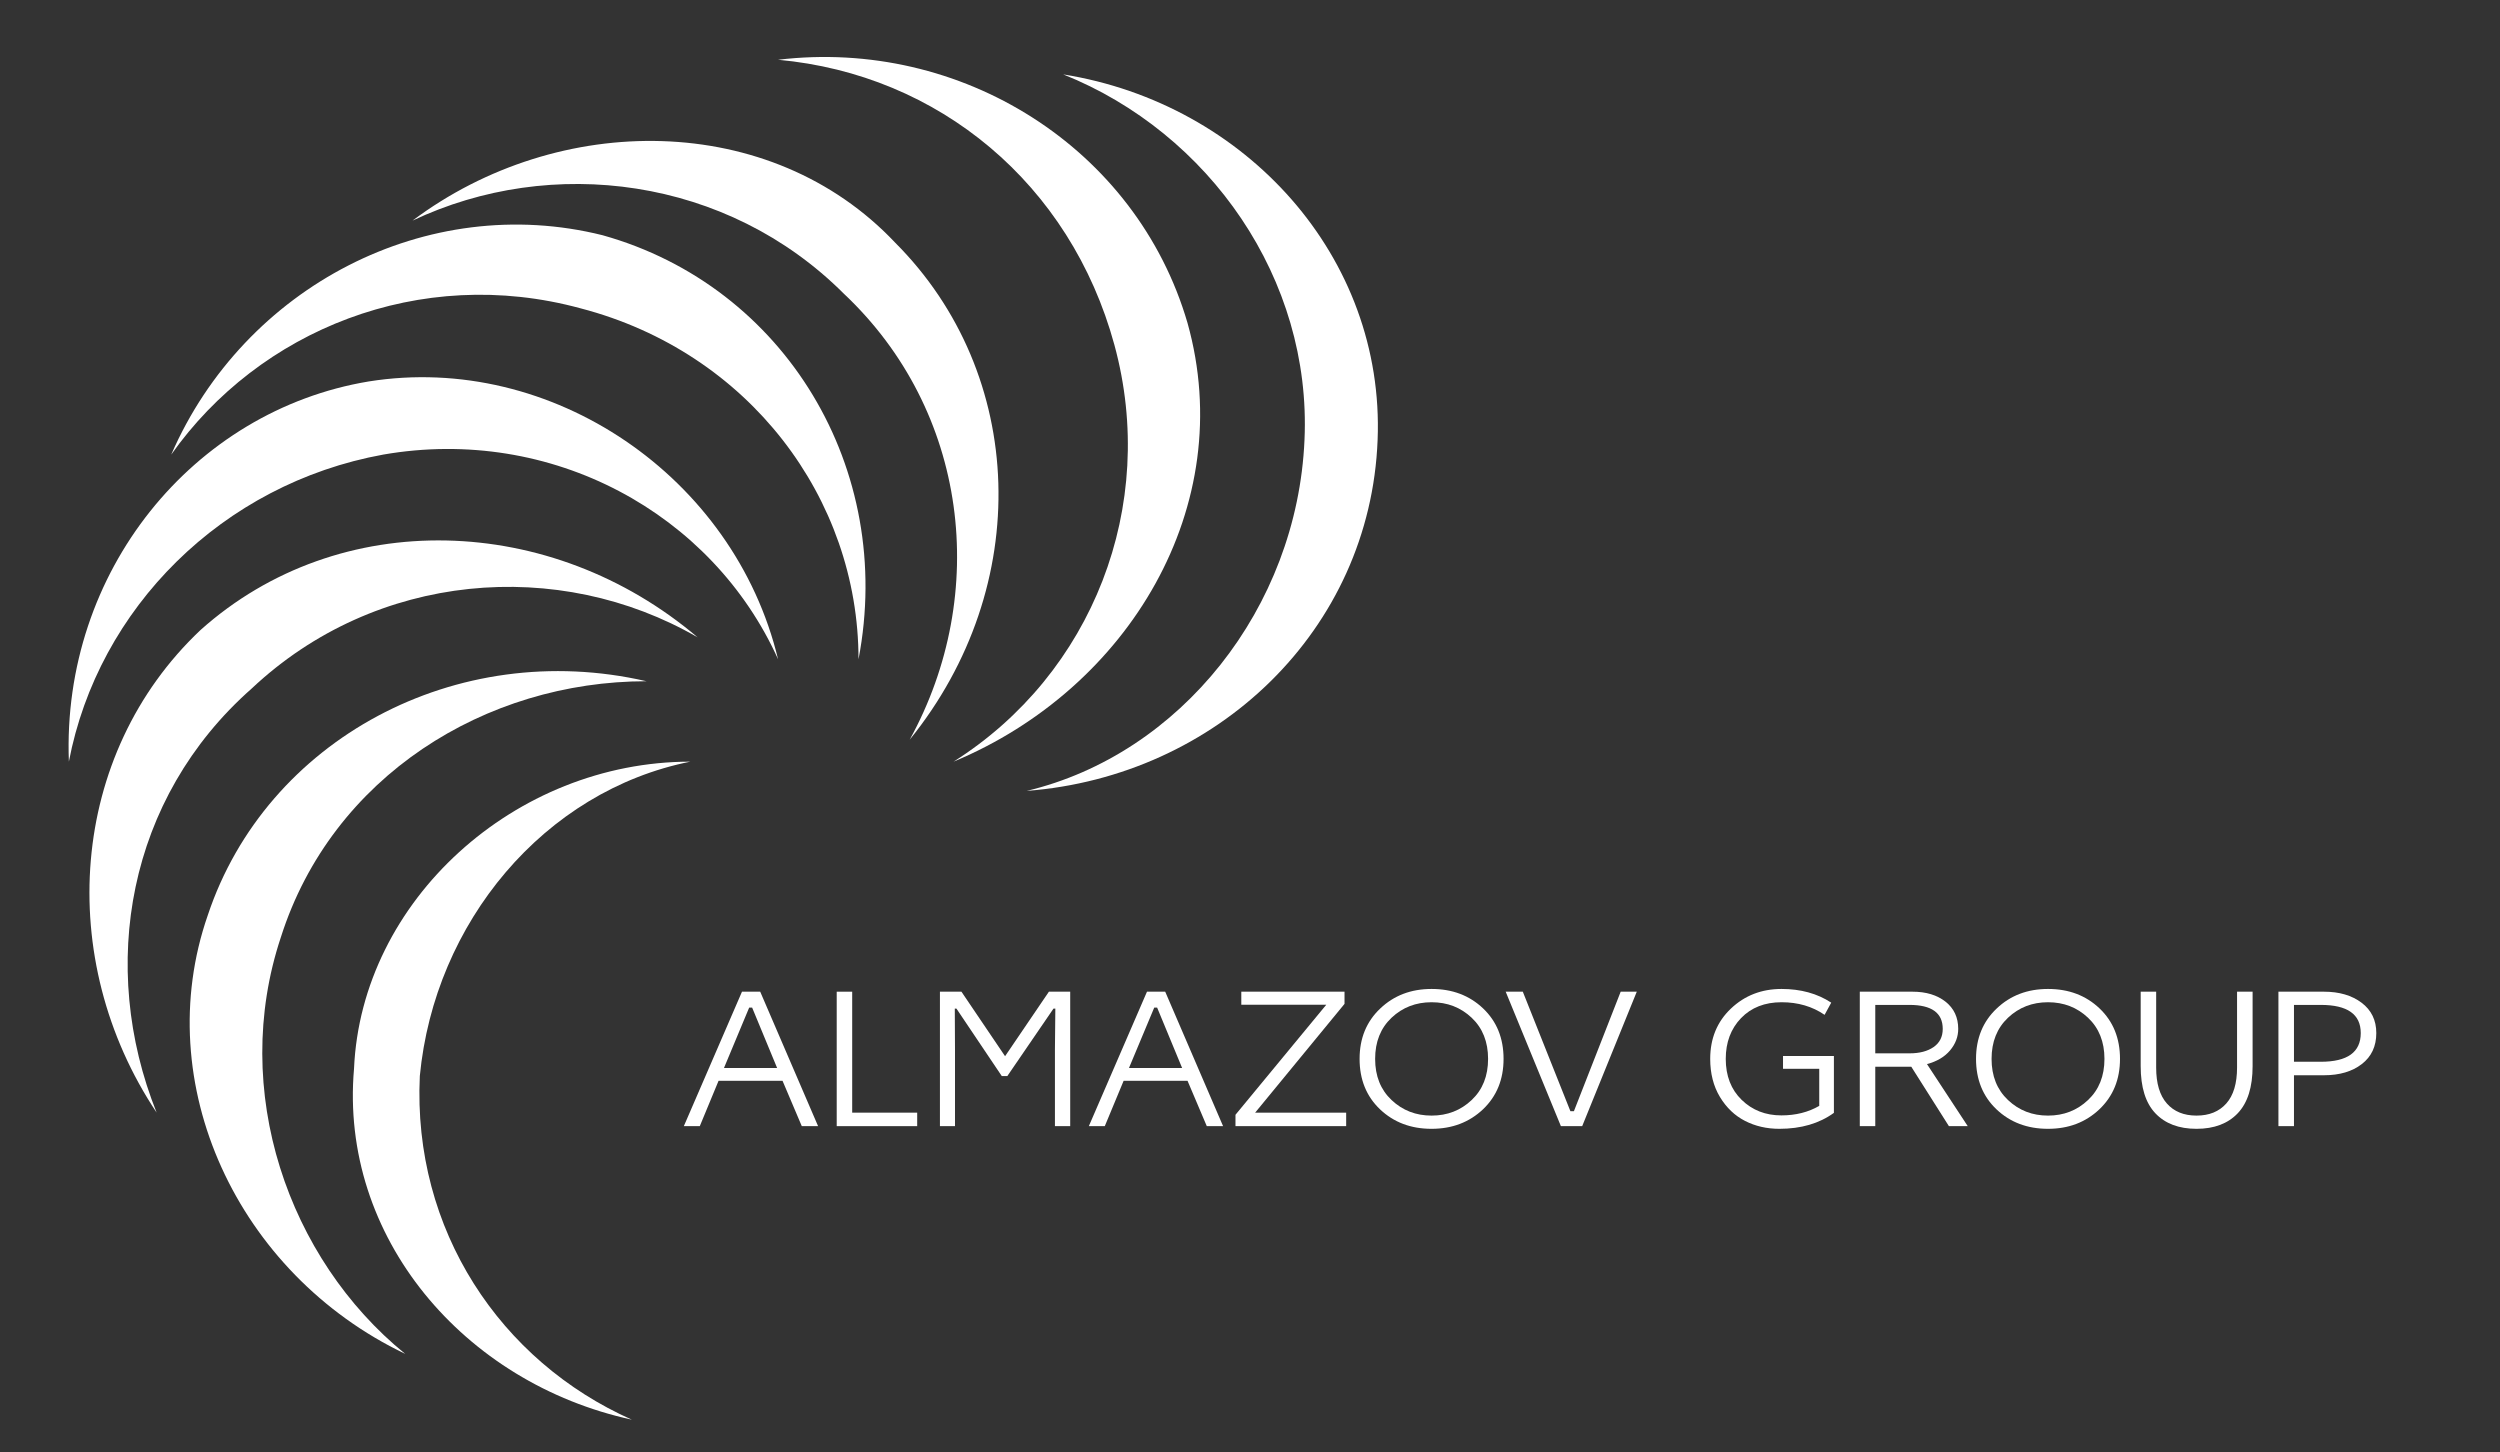 <?xml version="1.0" encoding="UTF-8"?> <svg xmlns="http://www.w3.org/2000/svg" width="365" height="212" viewBox="0 0 365 212" fill="none"><rect x="0" y="0" width="365" height="212" fill="#333333" stroke="none"/><path d="M41.012 136.821C33.54 159.238 42.08 183.789 59.159 197.666C34.608 185.924 21.798 158.17 30.338 133.619C38.877 108 66.631 93.055 94.385 99.46C70.901 99.46 48.484 113.337 41.012 136.821Z" fill="white"></path><path d="M61.294 157.103C60.227 179.519 73.036 198.734 92.25 207.273C67.699 201.936 49.552 180.587 51.687 156.035C52.754 131.484 75.171 111.202 100.79 111.202C79.441 115.472 63.429 134.686 61.294 157.103Z" fill="white"></path><path d="M36.743 100.528C18.596 116.54 14.326 141.091 22.866 162.44C7.921 140.024 10.056 110.135 29.27 91.988C49.552 73.841 80.508 74.909 101.858 93.055C81.576 81.313 54.889 83.448 36.743 100.528Z" fill="white"></path><path d="M55.957 66.369C32.473 70.639 14.326 88.785 10.056 111.202C8.989 83.448 28.203 59.964 53.822 55.694C80.508 51.425 107.195 69.571 113.599 96.258C103.992 74.909 80.508 62.099 55.957 66.369Z" fill="white"></path><path d="M84.778 45.02C61.294 38.615 37.81 48.222 25 66.369C35.675 41.817 62.361 27.94 87.981 34.345C114.667 41.817 130.679 68.504 125.342 96.258C125.342 72.774 109.33 51.424 84.778 45.02Z" fill="white"></path><path d="M123.207 42.885C106.127 25.806 80.508 22.604 60.227 32.211C81.576 16.199 112.532 16.199 130.679 35.413C149.893 54.627 150.96 85.584 132.814 108C144.556 86.651 141.353 59.965 123.207 42.885Z" fill="white"></path><path d="M162.703 50.357C156.298 26.873 137.084 10.861 113.599 8.726C140.286 5.524 165.905 21.536 173.377 47.155C180.849 73.841 164.837 100.528 139.218 111.202C159.5 98.393 169.107 73.841 162.703 50.357Z" fill="white"></path><path d="M190.456 64.234C191.524 40.75 176.58 19.401 155.23 10.861C181.917 15.131 202.199 37.548 201.131 64.234C200.064 91.988 177.647 113.337 149.893 115.472C172.31 110.135 189.389 88.786 190.456 64.234Z" fill="white"></path><path d="M99.84 164.417L108.33 144.787H110.99L119.44 164.417H117.06L114.25 157.797H104.91L102.17 164.417H99.84ZM109.81 147.107H109.38L105.7 155.927H113.46L109.81 147.107Z" fill="white"></path><path d="M124.42 144.787V162.447H133.91V164.417H122.16V144.787H124.42Z" fill="white"></path><path d="M137.23 164.417V144.787H140.37L146.74 154.207L153.14 144.787H156.25V164.417H154.02V153.267L154.08 147.257H153.81L147.07 157.107H146.26L139.64 147.257H139.4L139.43 153.267V164.417H137.23Z" fill="white"></path><path d="M158.97 164.417L167.46 144.787H170.12L178.57 164.417H176.19L173.38 157.797H164.05L161.3 164.417H158.97ZM168.94 147.107H168.52L164.83 155.927H172.59L168.94 147.107Z" fill="white"></path><path d="M181.23 146.687V144.787H196.3V146.567L183.25 162.447H196.54V164.417H180.38V162.757L193.64 146.687H181.23Z" fill="white"></path><path d="M203.17 148.587C201.57 150.1 200.77 152.103 200.77 154.597C200.77 157.097 201.57 159.1 203.17 160.607C204.77 162.12 206.717 162.877 209.01 162.877C211.31 162.877 213.26 162.12 214.86 160.607C216.46 159.1 217.26 157.097 217.26 154.597C217.26 152.103 216.46 150.1 214.86 148.587C213.26 147.08 211.31 146.327 209.01 146.327C206.717 146.327 204.77 147.08 203.17 148.587ZM219.52 154.597C219.52 157.597 218.52 160.05 216.52 161.957C214.513 163.857 212.01 164.807 209.01 164.807C205.99 164.807 203.483 163.86 201.49 161.967C199.497 160.073 198.5 157.617 198.5 154.597C198.5 151.597 199.503 149.147 201.51 147.247C203.51 145.34 206.01 144.387 209.01 144.387C212.03 144.387 214.537 145.333 216.53 147.227C218.523 149.12 219.52 151.577 219.52 154.597Z" fill="white"></path><path d="M238.97 144.787L231 164.417H227.89L219.83 144.787H222.33L229.28 162.237H229.79L236.62 144.787H238.97Z" fill="white"></path><path d="M260.32 156.047V154.177H267.75V162.477C265.617 164.03 262.96 164.807 259.78 164.807C257.947 164.807 256.28 164.423 254.78 163.657C253.28 162.89 252.057 161.723 251.11 160.157C250.163 158.583 249.69 156.73 249.69 154.597C249.69 151.617 250.697 149.17 252.71 147.257C254.723 145.343 257.19 144.387 260.11 144.387C262.91 144.387 265.327 145.053 267.36 146.387L266.39 148.167C264.603 146.94 262.51 146.327 260.11 146.327C257.657 146.327 255.683 147.1 254.19 148.647C252.703 150.2 251.96 152.183 251.96 154.597C251.96 157.077 252.733 159.07 254.28 160.577C255.833 162.09 257.767 162.847 260.08 162.847C262.173 162.847 264.017 162.383 265.61 161.457V156.047H260.32Z" fill="white"></path><path d="M271.53 164.417V144.787H279.23C281.203 144.787 282.81 145.273 284.05 146.247C285.283 147.227 285.9 148.55 285.9 150.217C285.9 151.363 285.503 152.41 284.71 153.357C283.917 154.303 282.793 154.97 281.34 155.357L287.29 164.417H284.54L279.05 155.747H273.79V164.417H271.53ZM278.78 146.717H273.79V153.787H278.81C280.257 153.787 281.423 153.48 282.31 152.867C283.197 152.247 283.64 151.363 283.64 150.217C283.64 147.883 282.02 146.717 278.78 146.717Z" fill="white"></path><path d="M293.17 148.587C291.57 150.1 290.77 152.103 290.77 154.597C290.77 157.097 291.57 159.1 293.17 160.607C294.77 162.12 296.717 162.877 299.01 162.877C301.303 162.877 303.25 162.12 304.85 160.607C306.45 159.1 307.25 157.097 307.25 154.597C307.25 152.103 306.45 150.1 304.85 148.587C303.25 147.08 301.303 146.327 299.01 146.327C296.717 146.327 294.77 147.08 293.17 148.587ZM309.52 154.597C309.52 157.597 308.517 160.05 306.51 161.957C304.51 163.857 302.01 164.807 299.01 164.807C295.99 164.807 293.483 163.86 291.49 161.967C289.497 160.073 288.5 157.617 288.5 154.597C288.5 151.597 289.503 149.147 291.51 147.247C293.51 145.34 296.01 144.387 299.01 144.387C302.03 144.387 304.537 145.333 306.53 147.227C308.523 149.12 309.52 151.577 309.52 154.597Z" fill="white"></path><path d="M312.54 155.657V144.787H314.8V155.867C314.8 158.18 315.32 159.927 316.36 161.107C317.4 162.287 318.843 162.877 320.69 162.877C322.543 162.877 323.993 162.287 325.04 161.107C326.087 159.927 326.61 158.18 326.61 155.867V144.787H328.88V155.657C328.88 158.717 328.16 161.007 326.72 162.527C325.28 164.047 323.27 164.807 320.69 164.807C318.117 164.807 316.113 164.05 314.68 162.537C313.253 161.03 312.54 158.737 312.54 155.657Z" fill="white"></path><path d="M332.65 164.417V144.787H339.3C341.533 144.787 343.363 145.323 344.79 146.397C346.223 147.477 346.94 148.953 346.94 150.827C346.94 152.76 346.233 154.27 344.82 155.357C343.413 156.443 341.573 156.987 339.3 156.987H334.92V164.417H332.65ZM338.84 146.717H334.92V155.017H338.84C342.727 155.017 344.67 153.62 344.67 150.827C344.67 148.087 342.727 146.717 338.84 146.717Z" fill="white"></path></svg> 